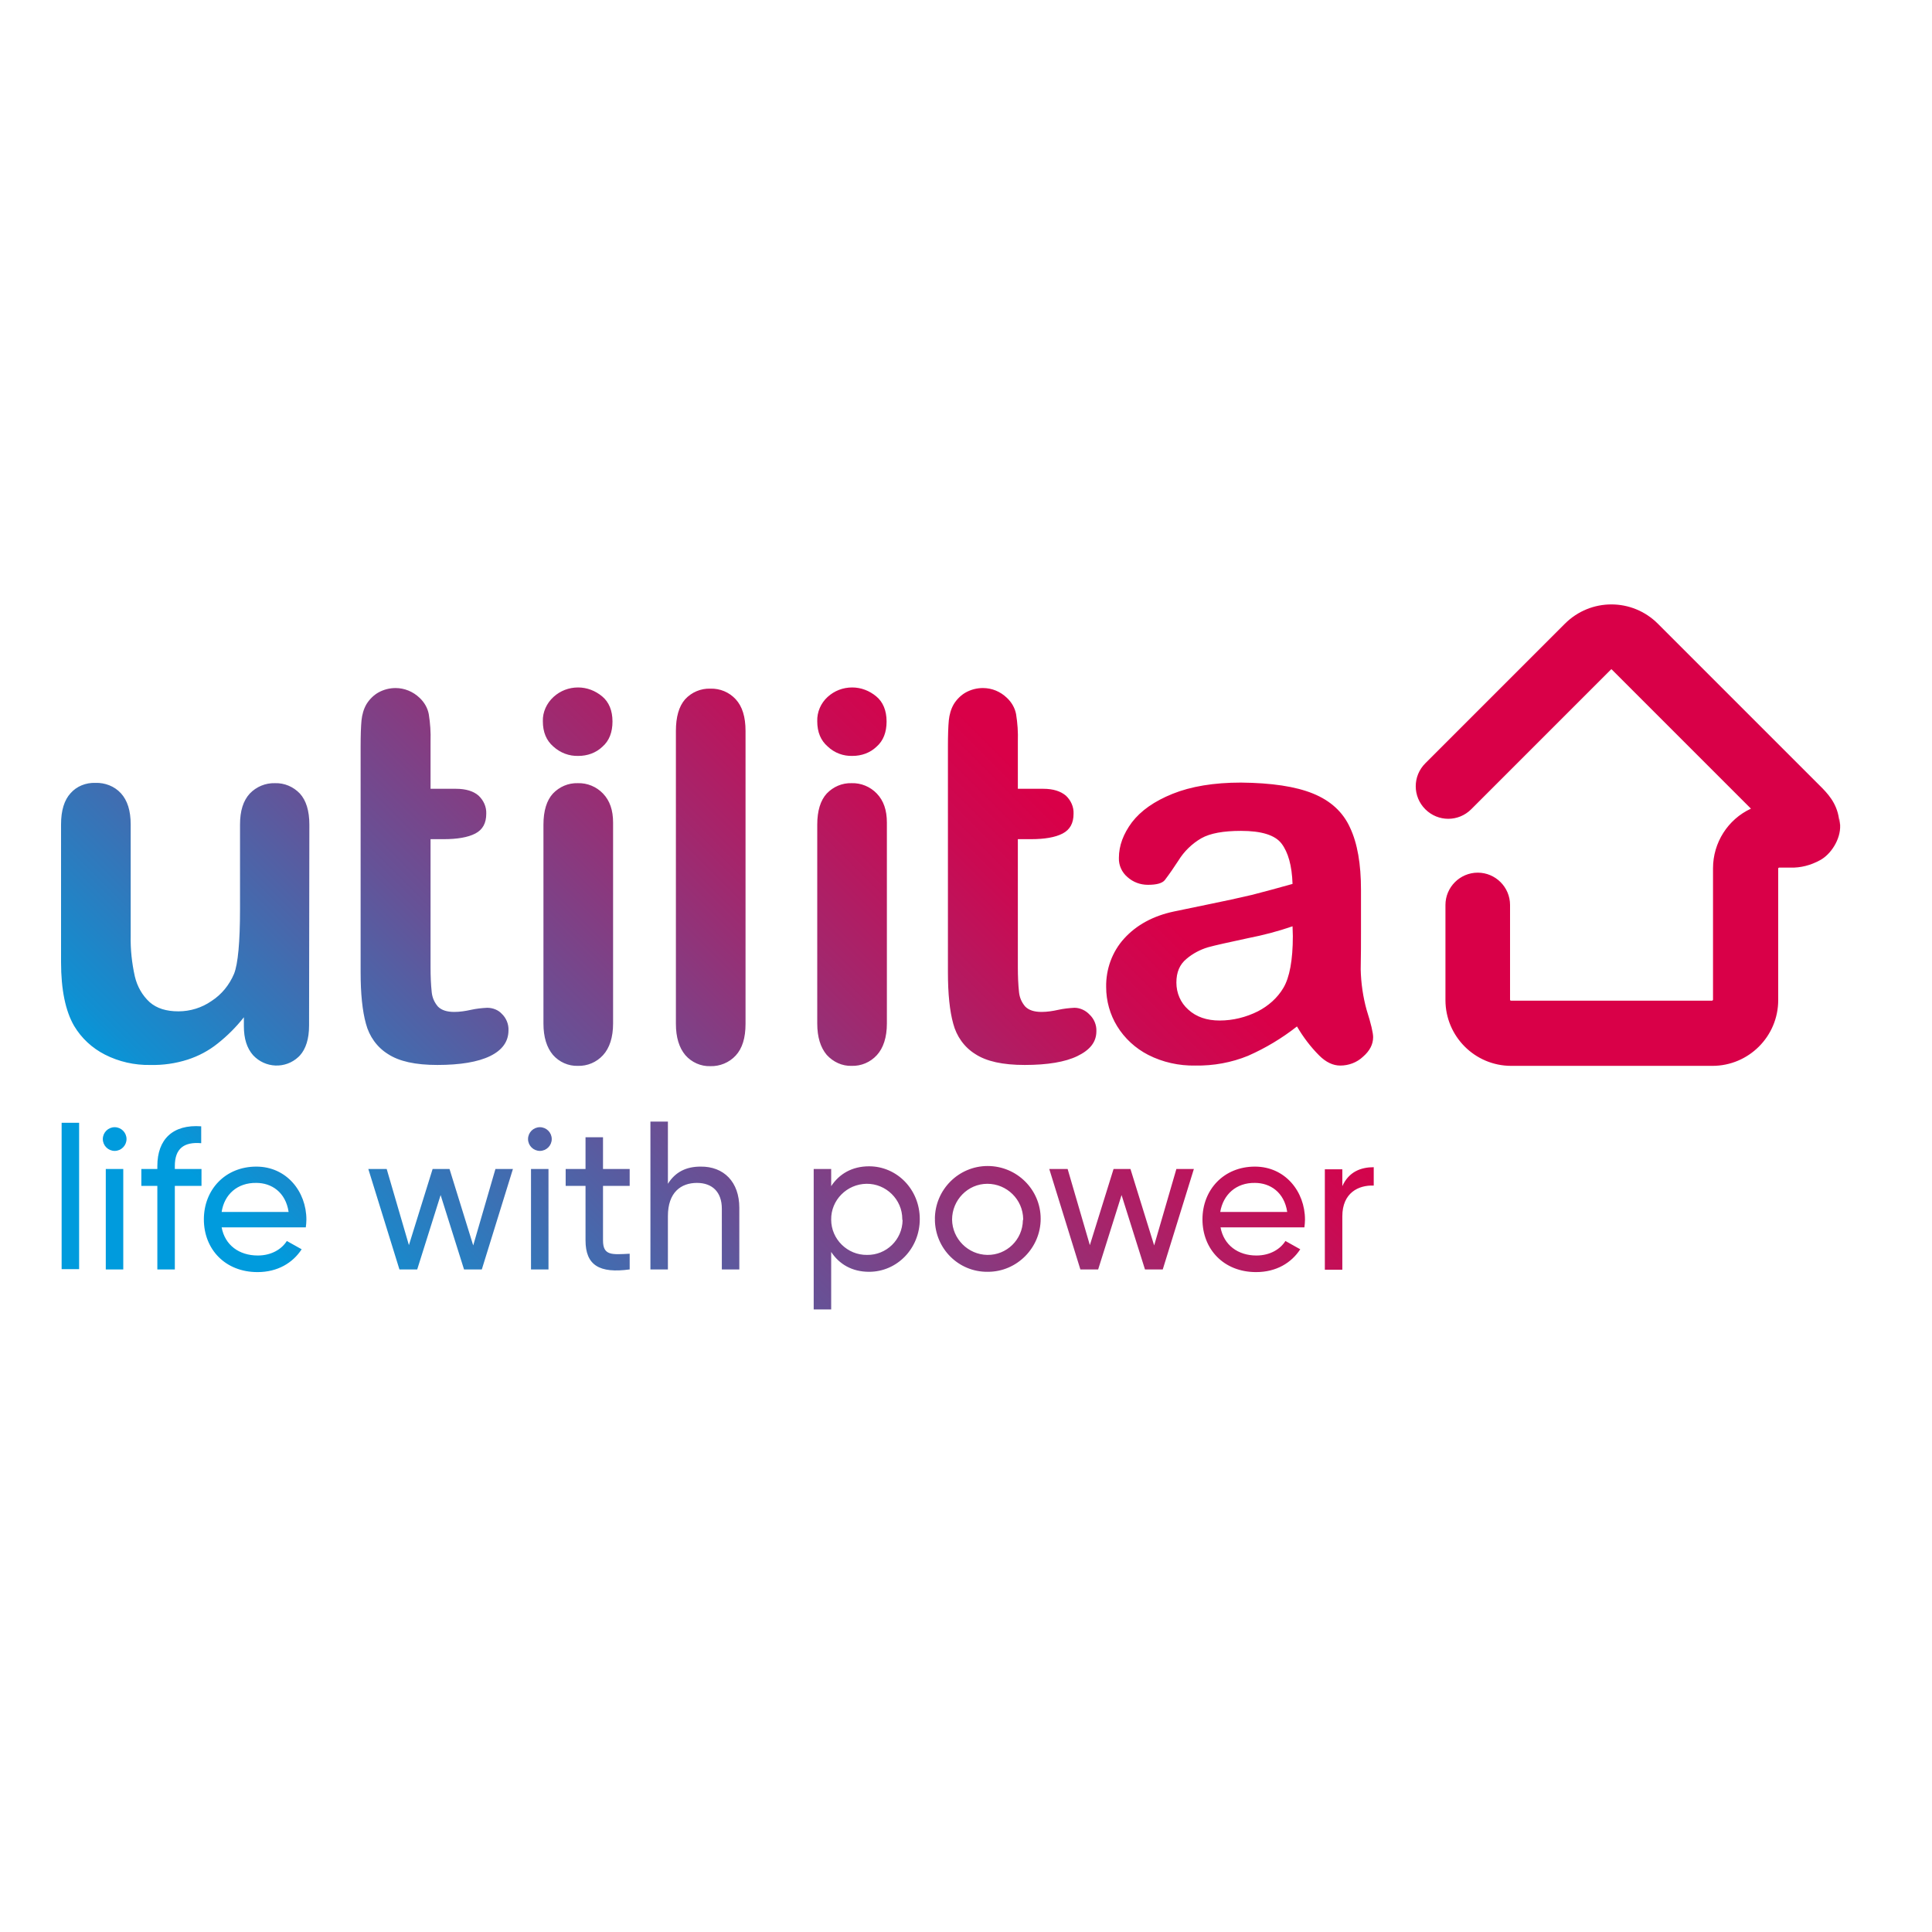 <?xml version="1.0" encoding="utf-8"?>
<!-- Generator: Adobe Illustrator 19.2.1, SVG Export Plug-In . SVG Version: 6.00 Build 0)  -->
<svg version="1.1" id="layer" xmlns="http://www.w3.org/2000/svg" xmlns:xlink="http://www.w3.org/1999/xlink" x="0px" y="0px"
	 viewBox="0 0 652 652" style="enable-background:new 0 0 652 652;" xml:space="preserve">
<style type="text/css">
	.st0{fill:url(#SVGID_1_);}
</style>
<linearGradient id="SVGID_1_" gradientUnits="userSpaceOnUse" x1="105.789" y1="138.665" x2="484.073" y2="516.949" gradientTransform="matrix(1 0 0 -1 0 652)">
	<stop  offset="0.1" style="stop-color:#009BDD"/>
	<stop  offset="0.13" style="stop-color:#118FD1"/>
	<stop  offset="0.32" style="stop-color:#665297"/>
	<stop  offset="0.48" style="stop-color:#A4266C"/>
	<stop  offset="0.59" style="stop-color:#CA0A52"/>
	<stop  offset="0.65" style="stop-color:#D90048"/>
</linearGradient>
<path class="st0" d="M104.4,278.3c0-4.7-1.1-8.2-3.2-10.5c-2.2-2.3-5.2-3.6-8.4-3.5c-3.2-0.1-6.3,1.2-8.5,3.5
	c-2.2,2.4-3.3,5.8-3.3,10.5v28.5c0,11.2-0.7,18.5-2,21.8c-1.6,3.8-4.2,7-7.6,9.2c-3.3,2.3-7.2,3.5-11.2,3.5c-4.1,0-7.3-1-9.7-3.1
	c-2.5-2.3-4.2-5.3-5-8.7c-1-4.5-1.5-9.1-1.4-13.7v-37.6c0-4.6-1.1-8.1-3.3-10.5c-2.2-2.4-5.4-3.6-8.6-3.5c-3.2-0.1-6.3,1.1-8.4,3.5
	c-2.1,2.3-3.2,5.8-3.2,10.5v46.5c0,9.3,1.5,16.5,4.4,21.5c2.5,4.2,6.1,7.5,10.4,9.7c4.7,2.4,10,3.6,15.3,3.5
	c4.3,0.1,8.5-0.5,12.6-1.8c3.7-1.2,7.1-3,10.1-5.4c3.3-2.6,6.3-5.6,8.9-8.9v3c0,4.2,1,7.4,3.1,9.8c4.1,4.4,10.9,4.7,15.3,0.6
	c0.2-0.2,0.3-0.3,0.5-0.5c2-2.2,3.1-5.6,3.1-10.1L104.4,278.3z M287.7,255.1c3,0,5.9-1,8.1-3.1c2.3-2,3.4-4.9,3.4-8.5
	c0-3.7-1.2-6.6-3.5-8.5c-2.3-1.9-5.1-3-8.1-3c-3.1,0-6,1.1-8.3,3.2c-2.3,2.1-3.6,5.1-3.5,8.2c0,3.7,1.2,6.5,3.5,8.5
	C281.6,254.1,284.6,255.2,287.7,255.1z M164.4,340.1c-1.9,0.1-3.7,0.3-5.5,0.7c-1.8,0.4-3.7,0.7-5.6,0.7c-2.5,0-4.3-0.6-5.5-1.8
	c-1.2-1.4-1.9-3-2.1-4.8c-0.3-2.8-0.4-5.6-0.4-8.5v-43.2h4.4c4.6,0,8.2-0.6,10.7-1.9c2.5-1.3,3.7-3.5,3.7-6.7
	c0.1-2.3-0.9-4.5-2.6-6.1c-1.7-1.5-4.3-2.3-7.6-2.3h-8.6v-16c0.1-3.1-0.1-6.1-0.6-9.2c-0.4-2.1-1.5-4-3.1-5.5
	c-2.2-2.1-5.1-3.3-8.1-3.3c-2,0-4,0.5-5.8,1.5c-1.6,0.9-3,2.3-4,3.9c-1,1.7-1.5,3.6-1.7,5.5c-0.2,2.1-0.3,5.1-0.3,8.9v76.1
	c0,7.3,0.6,13.1,1.8,17.4c1.1,4.2,3.7,7.9,7.4,10.2c3.8,2.5,9.3,3.7,16.7,3.7c7.7,0,13.7-1,17.8-3s6.2-4.9,6.2-8.7
	c0.1-2.1-0.8-4.2-2.3-5.6C168.2,340.9,166.4,340.1,164.4,340.1z M195.2,255.1c3,0,5.9-1,8.1-3.1c2.3-2,3.4-4.9,3.4-8.5
	c0-3.7-1.2-6.6-3.5-8.5c-2.3-1.9-5.1-3-8.1-3c-3.1,0-6,1.1-8.3,3.2c-2.3,2.1-3.7,5.1-3.6,8.2c0,3.7,1.2,6.5,3.5,8.5
	C189.1,254.1,192.1,255.2,195.2,255.1z M287.4,359.7c3.2,0.1,6.3-1.2,8.5-3.6c2.2-2.4,3.4-6,3.4-10.7v-67.8c0-4.2-1.1-7.4-3.4-9.8
	c-2.2-2.3-5.3-3.6-8.5-3.5c-3.2-0.1-6.2,1.2-8.4,3.5c-2.1,2.3-3.2,5.8-3.2,10.5v67.1c0,4.6,1.1,8.1,3.2,10.6
	C281.2,358.4,284.2,359.8,287.4,359.7L287.4,359.7z M459.2,327.1c0.1-4.7,0.1-9,0.1-12.8c0-3.8,0-8.5,0-14c0-8.7-1.2-15.7-3.7-21
	c-2.4-5.3-6.6-9.1-12.5-11.5c-5.9-2.4-14-3.6-24.3-3.7c-9.2,0-16.9,1.3-23.1,3.8c-6.2,2.5-10.7,5.7-13.7,9.6
	c-2.9,3.9-4.4,7.9-4.4,12c-0.1,2.5,1,4.9,2.9,6.5c1.9,1.7,4.3,2.6,6.9,2.6c2.9,0,4.8-0.5,5.7-1.6c1.6-2.1,3.1-4.3,4.6-6.6
	c1.9-3.1,4.6-5.7,7.7-7.5c3-1.7,7.5-2.5,13.4-2.5c6.9,0,11.5,1.4,13.7,4.3c2.2,2.9,3.5,7.4,3.7,13.6c-4.9,1.4-9.5,2.6-13.7,3.7
	c-4.2,1-9.3,2.1-15.2,3.3c-5.9,1.2-9.6,2-11.1,2.3c-7.1,1.5-12.7,4.6-16.8,9.1c-4.1,4.5-6.2,10.4-6.1,16.4c0,4.7,1.3,9.3,3.7,13.2
	c2.5,4.1,6.2,7.5,10.5,9.7c4.9,2.5,10.4,3.7,15.9,3.6c6.1,0.1,12.2-1,17.8-3.3c5.9-2.6,11.4-5.9,16.5-9.9c2.1,3.6,4.6,6.9,7.5,9.8
	c2.3,2.3,4.7,3.4,7.1,3.4c2.8,0,5.6-1,7.7-3c2.3-2,3.4-4.2,3.4-6.6c0-1.4-0.7-4.5-2.2-9.2C460,336.5,459.3,331.8,459.2,327.1z
	 M436.3,315.9c0,8.1-1.1,14-3.2,17.5c-2,3.4-5.1,6.1-8.6,7.9c-4,2-8.4,3.1-12.9,3.1c-4.3,0-7.9-1.2-10.6-3.7c-2.6-2.3-4-5.6-4-9.1
	c0-3.5,1.1-6.1,3.4-8c2.1-1.8,4.6-3.1,7.2-3.9c2.5-0.7,7.1-1.7,13.6-3.1c5.1-1,10.1-2.3,15-4L436.3,315.9z M370,348
	c0.1-2.1-0.8-4.2-2.3-5.6c-1.3-1.4-3.2-2.3-5.1-2.3c-1.9,0.1-3.7,0.3-5.5,0.7c-1.8,0.4-3.7,0.7-5.6,0.7c-2.5,0-4.3-0.6-5.5-1.8
	c-1.2-1.4-1.9-3-2.1-4.8c-0.3-2.8-0.4-5.6-0.4-8.5v-43.2h4.4c4.6,0,8.2-0.6,10.7-1.9s3.7-3.5,3.7-6.7c0.1-2.3-0.9-4.5-2.6-6.1
	c-1.8-1.5-4.3-2.3-7.6-2.3h-8.6v-16c0.1-3.1-0.1-6.1-0.6-9.2c-0.4-2.1-1.5-4-3.1-5.5c-2.2-2.1-5-3.3-8.1-3.3c-2,0-4,0.5-5.8,1.5
	c-1.6,0.9-3,2.3-4,3.9c-1,1.7-1.5,3.6-1.7,5.5c-0.2,2.1-0.3,5.1-0.3,8.9v76.1c0,7.3,0.6,13.1,1.8,17.4c1.1,4.2,3.7,7.9,7.4,10.2
	c3.8,2.5,9.3,3.7,16.7,3.7c7.7,0,13.7-1,17.8-3S370,351.8,370,348L370,348z M620.8,278.4c-0.2-6-3-9.5-5.7-12.3l-55.6-55.6
	c-8.7-8.7-22.7-8.7-31.4,0l-47.1,47.1c-4.3,4.3-4.3,11.2,0,15.5c4.3,4.3,11.2,4.3,15.5,0l0,0l47.1-47.1c0.1-0.1,0.1-0.1,0.2-0.1
	c0.1,0,0.2,0,0.2,0.1l46.9,46.9c-7.8,3.6-12.8,11.5-12.8,20.1v44.4c0,0.1-0.2,0.3-0.3,0.3h-67.9c-0.2,0-0.3-0.2-0.3-0.3v-32
	c0-6-4.9-10.9-10.9-10.9c-6,0-10.9,4.9-10.9,10.9v32.1c0,12.2,9.9,22.2,22.2,22.2h67.9c12.2,0,22.2-9.9,22.2-22.2v-44.4
	c0-0.2,0.2-0.3,0.3-0.3h3.8c3.5,0.1,6.9-0.8,10-2.5c3.6-1.9,7-7,6.8-11.8S620.8,278.4,620.8,278.4L620.8,278.4z M203.5,356.1
	c2.2-2.4,3.4-6,3.4-10.7v-67.8c0-4.2-1.1-7.4-3.4-9.8c-2.2-2.3-5.3-3.6-8.5-3.5c-3.2-0.1-6.2,1.2-8.4,3.5c-2.1,2.3-3.2,5.8-3.2,10.5
	v67.1c0,4.6,1.1,8.1,3.2,10.6c2.1,2.4,5.2,3.8,8.4,3.7C198.2,359.8,201.3,358.5,203.5,356.1z M239.7,232.4c-3.2-0.1-6.3,1.2-8.5,3.6
	c-2.1,2.4-3.1,6-3.1,10.7v98.8c0,4.6,1.1,8.1,3.2,10.6c2.1,2.4,5.2,3.8,8.4,3.7c3.2,0.1,6.4-1.2,8.6-3.6c2.2-2.4,3.3-5.9,3.3-10.7
	v-98.8c0-4.8-1.1-8.3-3.3-10.7C246.1,233.6,243,232.3,239.7,232.4L239.7,232.4z M20.8,378.9h5.9v49.4h-5.9V378.9z M34.7,384.4
	c0-2.2,1.8-4,4-4c2.2,0,4,1.8,4,4c0,0,0,0,0,0c0,2.2-1.8,4-4,4S34.7,386.6,34.7,384.4z M35.7,394.5h5.9v33.9h-5.9V394.5z M59,393.5
	v1H68v5.7H59v28.2h-5.9v-28.2h-5.4v-5.7h5.4v-1c0-9,5.2-14.1,14.8-13.4v5.7C62.1,385.3,59,387.6,59,393.5z M87,423.7
	c4.7,0,8.1-2.2,9.8-4.9l5,2.8c-3,4.6-8.1,7.7-14.9,7.7c-10.9,0-18.1-7.7-18.1-17.8c0-10,7.2-17.8,17.7-17.8
	c10.2,0,16.9,8.4,16.9,17.9c0,0.9-0.1,1.8-0.2,2.6H74.8C75.9,420.2,80.7,423.7,87,423.7L87,423.7z M74.8,409h22.6
	c-1-6.7-5.8-9.8-10.9-9.8C80.1,399.1,75.7,403.1,74.8,409z M173.1,394.5l-10.5,33.9h-6l-7.9-25.1l-7.9,25.1h-6l-10.5-33.9h6.2
	l7.5,25.7l8-25.7h5.7l8,25.8l7.5-25.8H173.1z M178.2,384.4c0-2.2,1.8-4,4-4s4,1.8,4,4s-1.8,4-4,4S178.2,386.6,178.2,384.4z
	 M179.2,394.5h5.9v33.9h-5.9V394.5z M203.5,400.2v18.4c0,5.2,3,4.8,9,4.5v5.3c-10.2,1.4-14.9-1.4-14.9-9.8v-18.4h-6.7v-5.7h6.7
	v-10.7h5.9v10.7h9v5.7L203.5,400.2z M249.5,407.6v20.8h-5.9v-20.5c0-5.6-3.2-8.7-8.4-8.7c-5.4,0-9.8,3.2-9.8,11.2v18h-5.9v-49.9h5.9
	v21c2.5-4,6.2-5.8,11-5.8C244.3,393.6,249.5,398.9,249.5,407.6L249.5,407.6z M310.4,411.4c0,10-7.7,17.8-17.1,17.8
	c-5.8,0-10.1-2.6-12.8-6.7v19.4h-5.9v-47.4h5.9v5.8c2.7-4.1,7-6.7,12.8-6.7C302.7,393.6,310.4,401.4,310.4,411.4L310.4,411.4z
	 M304.5,411.4c0-6.6-5.5-12-12.1-11.9s-12,5.5-11.9,12.1c0,6.6,5.5,12,12.1,11.9c6.5,0.1,11.9-5.1,12-11.7
	C304.5,411.7,304.5,411.6,304.5,411.4L304.5,411.4z M315.5,411.4c0-9.9,8-17.9,17.8-17.9c9.9,0,17.9,8,17.9,17.8s-8,17.9-17.8,17.9
	c0,0,0,0-0.1,0c-9.8,0.1-17.7-7.8-17.8-17.6C315.6,411.6,315.6,411.5,315.5,411.4L315.5,411.4z M345.3,411.4
	c-0.1-6.6-5.5-11.9-12.1-11.9s-11.9,5.5-11.9,12.1c0.1,6.5,5.4,11.8,11.9,11.9c6.5,0.1,11.9-5.1,12-11.7
	C345.3,411.7,345.3,411.5,345.3,411.4L345.3,411.4z M402.9,394.5l-10.5,33.9h-6l-7.9-25.1l-7.9,25.1h-6l-10.5-33.9h6.2l7.5,25.7
	l8-25.7h5.7l8,25.8l7.5-25.8L402.9,394.5z M424,423.7c4.7,0,8.1-2.2,9.8-4.9l5,2.8c-3,4.6-8.1,7.7-14.9,7.7
	c-10.9,0-18.1-7.7-18.1-17.8c0-10,7.2-17.8,17.7-17.8c10.2,0,16.9,8.4,16.9,17.9c0,0.9-0.1,1.8-0.2,2.6h-28.3
	C413,420.2,417.8,423.7,424,423.7L424,423.7z M411.8,409h22.6c-1-6.7-5.8-9.8-10.9-9.8C417.2,399.1,412.8,403.1,411.8,409L411.8,409
	z M463.6,393.9v6.2c-5.1-0.2-10.6,2.4-10.6,10.4v18h-5.9v-33.9h5.9v5.7C455.2,395.4,459.3,393.9,463.6,393.9z"/>
</svg>
